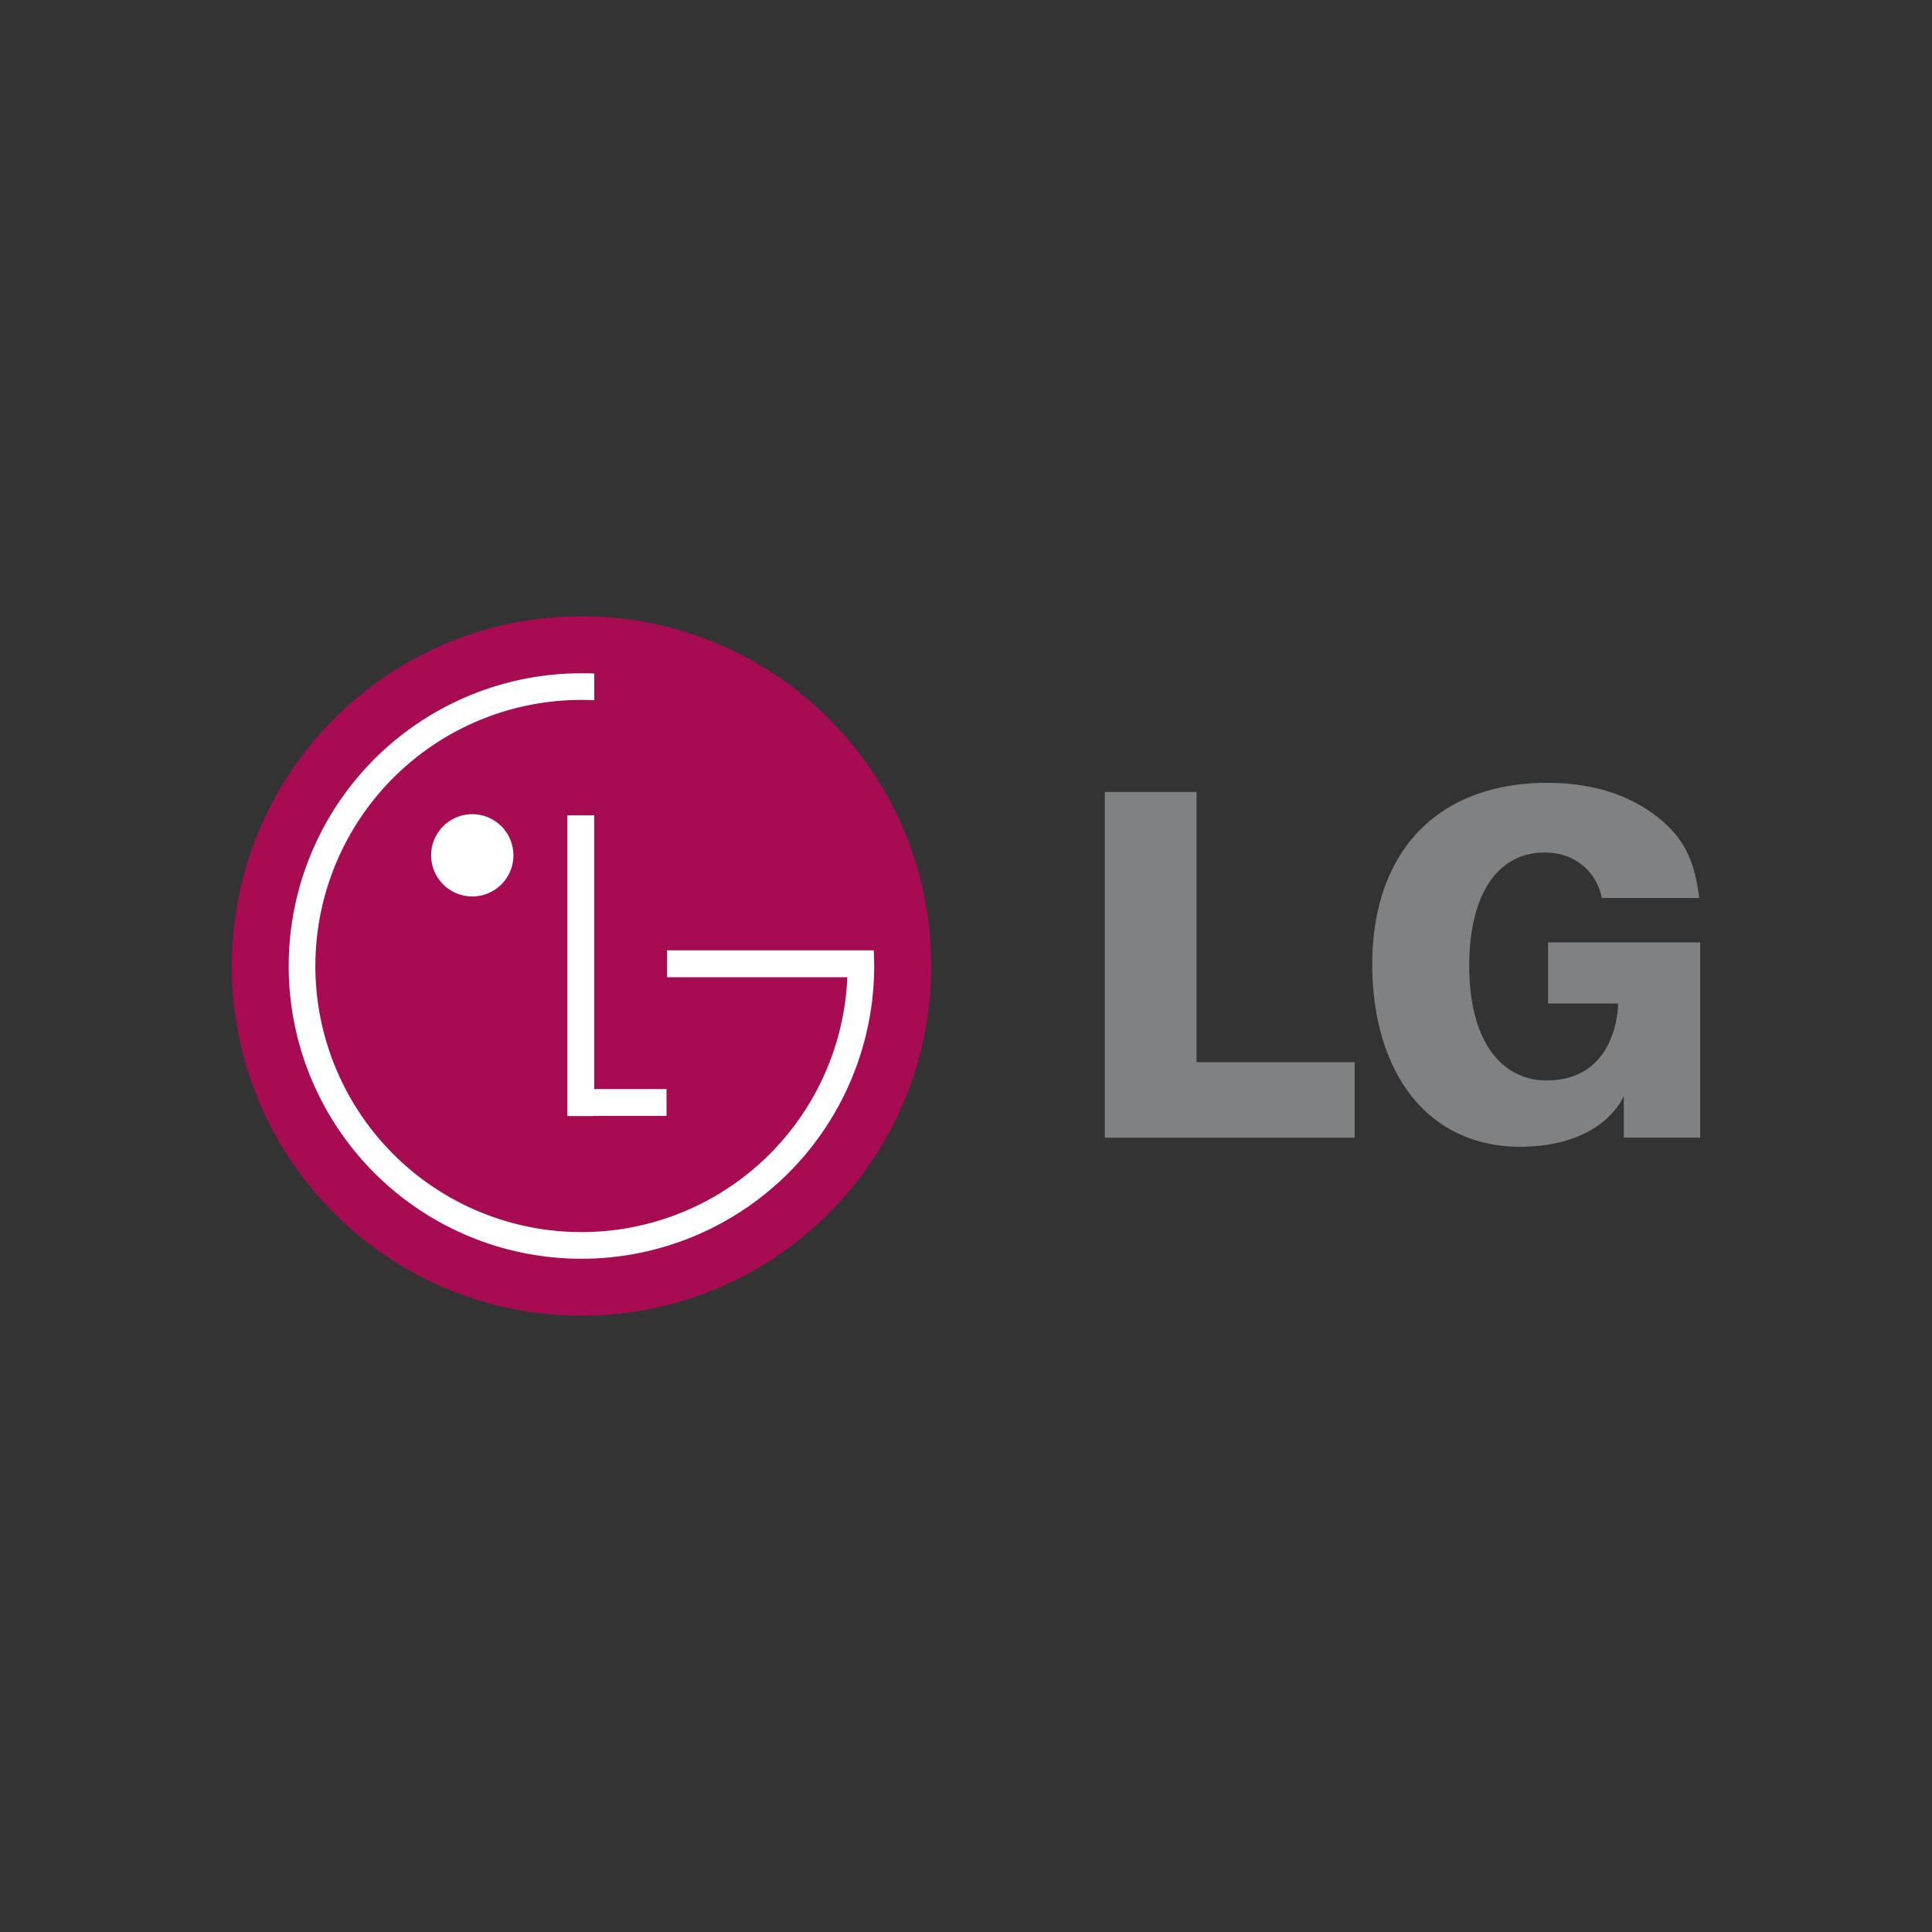 <svg id="Layer_1" data-name="Layer 1" xmlns="http://www.w3.org/2000/svg" viewBox="0 0 1000 1000"><rect x="0" y="0" width="1000" height="1000" fill="#333333" stroke="none"/><defs><style>.cls-1{fill:#a70b52;}.cls-2{fill:#fff;}.cls-3{fill:#808183;}</style></defs><path class="cls-1" d="M301,681c100,0,181-81,181-181s-81-181-181-181S120,400,120,500,201,681,301,681Z"/><path class="cls-2" d="M345,563.7H307.56V422h-13.9V577.67h13.9v-.09H345Z"/><path class="cls-2" d="M438.6,505.8H345.26V491.9h107q.21,4,.21,8.1A151.52,151.52,0,1,1,301,348.49c2.21,0,4.41,0,6.59.14v13.79c-2.19-.1-4.39-.15-6.58-.15A137.73,137.73,0,1,0,438.56,506.19Z"/><path class="cls-2" d="M244.45,464a21.29,21.29,0,1,0-21.29-21.29A21.29,21.29,0,0,0,244.45,464Z"/><path class="cls-3" d="M571.84,588.84H701.17V549.78H619.32V409.92H571.84ZM857.43,422.51c-14.82-11.48-33.92-17.31-56.7-17.31-27.05,0-49.66,8.31-65.37,24-16.41,16.42-25.09,40.6-25.09,69.92,0,31.34,9.18,57.77,25.85,74.43,13.09,13.08,30.52,20,50.48,20,43.8,0,53.87-26.26,53.87-26.26v21.54H880V487.78H801.29V519.4h36.24s.35,39.82-37.06,39.82a33.86,33.86,0,0,1-24.48-10c-10.15-10.14-15.51-27.22-15.51-49.37,0-36.69,14.58-58.6,39-58.6,15.25,0,26.72,9.37,29.66,23.56h50.37c-2.61-20.62-8.27-31.37-22.08-42.33Z"/></svg>
